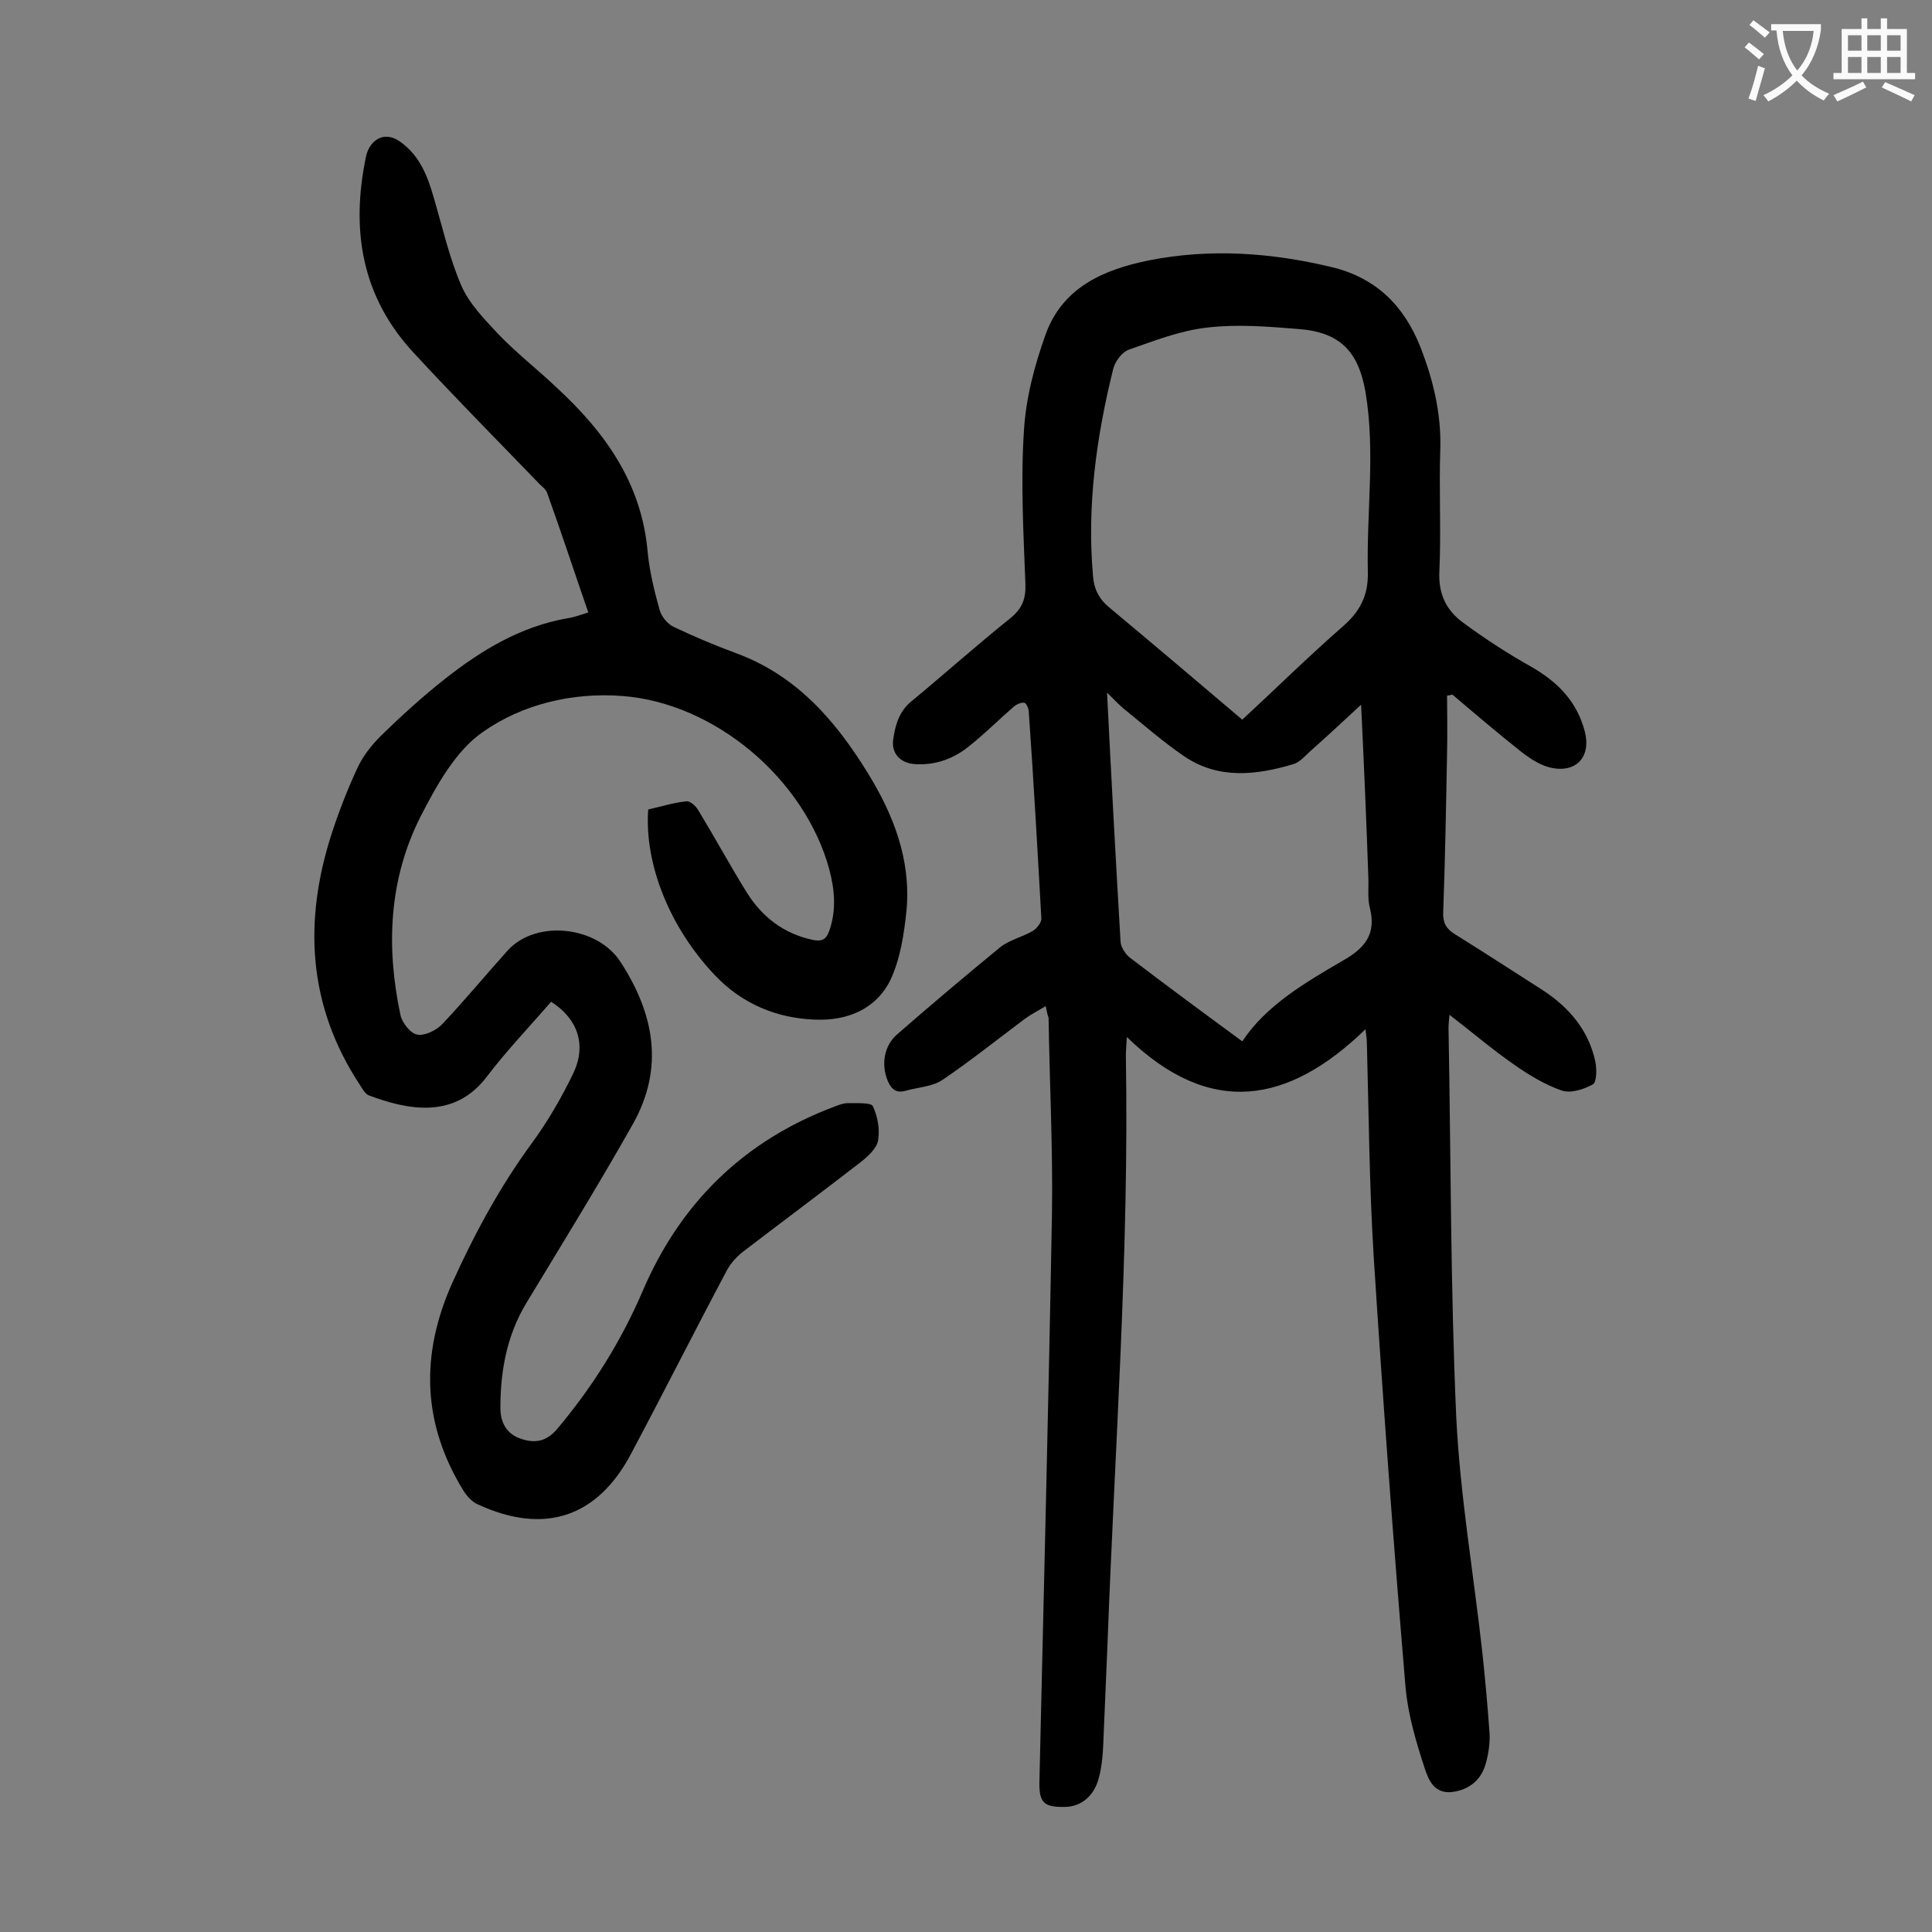 <svg enable-background="new 0 0 400 400" viewBox="0 0 400 400" xmlns="http://www.w3.org/2000/svg"><rect x="0" y="0" width="400" height="400" fill="#808080" stroke="none"/><path d="m216.5 208.3c-1.8 1.1-3.2 1.8-4.4 2.7-5.6 4.2-11.1 8.6-17 12.6-2.1 1.4-5 1.5-7.5 2.2-2 .6-3-.2-3.8-2-1.4-3.4-.8-7.3 2-9.7 7-6.1 14.1-12.1 21.3-18 1.9-1.5 4.6-2.1 6.8-3.4.8-.5 1.8-1.8 1.7-2.6-.8-14.2-1.6-28.5-2.6-42.7 0-.7-.5-1.8-.9-1.9-.7-.1-1.6.3-2.2.8-3 2.6-5.8 5.4-8.9 7.9-3.3 2.8-7.2 4.3-11.6 4-2.9-.2-4.8-2.1-4.5-4.9.4-3 1.2-6 3.8-8.1 6.9-5.7 13.6-11.7 20.6-17.3 2.4-2 3.1-4 3-7-.4-10.6-1-21.2-.3-31.8.4-6.7 2.2-13.5 4.5-19.9 3.5-9.7 12-13.4 21.4-15.3 12.7-2.5 25.3-1.6 37.8 1.4 9.2 2.2 15 8 18.4 16.6 2.6 6.7 4.3 13.6 4.1 21-.3 8.5.2 17-.2 25.5-.2 4.7 1.5 8 4.9 10.5 4.6 3.4 9.4 6.5 14.4 9.3 5.3 3.1 9.2 7.1 10.8 13.2 1.4 5.3-1.8 8.8-7.2 7.5-2.1-.5-4.2-1.9-6-3.3-4.8-3.8-9.5-7.8-14.2-11.8-.4.1-.7.2-1.1.2 0 3.9.1 7.8 0 11.7-.2 11.1-.4 22.1-.8 33.2-.1 2.1.6 3.4 2.4 4.5 6.1 3.8 12.1 7.7 18.2 11.6 5.5 3.6 9.5 8.3 10.9 14.8.3 1.5.3 4.2-.5 4.7-1.8 1-4.5 1.9-6.4 1.3-3.5-1.2-6.8-3.2-9.8-5.3-4.5-3.1-8.7-6.7-13.5-10.4-.1 1.2-.2 1.9-.2 2.7.5 26.9.4 53.8 1.6 80.6.8 16.3 3.6 32.5 5.4 48.7.6 5.6 1.1 11.2 1.5 16.8.1 1.9-.2 4-.7 5.9-.9 3.7-3.5 5.7-6.9 6.2-3.8.5-5-2.4-5.8-4.8-1.8-5.5-3.5-11.2-4-16.9-2.5-29.7-4.7-59.5-6.6-89.3-.9-14.6-1-29.2-1.4-43.8 0-.9-.1-1.7-.3-3.1-15.9 15.4-32.1 18.4-49.4 1.6-.1 1.8-.2 2.8-.2 3.9.7 40.6-2.3 81.1-3.8 121.7-.3 7.1-.6 14.1-.9 21.2-.1 2.1-.3 4.2-.8 6.2-.9 4-3.6 6.3-7 6.4-4.4.1-5.5-.8-5.4-5.2.9-39.2 1.9-78.5 2.6-117.7.2-13.5-.5-27-.7-40.5-.2-.5-.3-.9-.6-2.4zm40.7-59.3c6.6-6.1 13.5-12.9 20.7-19.2 3.6-3.1 5.4-6.4 5.3-11.3-.3-12.5 1.6-25-.5-37.4-1.5-8.5-5.4-12.4-14.1-13-6.2-.5-12.4-1-18.5-.3-5.6.6-11 2.7-16.4 4.6-1.4.5-2.8 2.4-3.2 3.9-3.5 14.1-5.5 28.4-4.2 43 .2 2.7 1.3 4.8 3.4 6.5 9.1 7.6 18.2 15.3 27.5 23.2zm24.6-3.1c-3.9 3.6-7.2 6.7-10.6 9.7-1.1 1-2.1 2.2-3.4 2.6-7.7 2.3-15.5 3.2-22.6-1.6-4.4-3-8.5-6.6-12.7-10-.9-.8-1.8-1.7-3.3-3.2.9 17.9 1.8 34.7 2.8 51.6.1 1.2 1.1 2.7 2.1 3.4 7.6 5.8 15.2 11.4 23.1 17.2 4.9-7.4 12.9-12.1 20.8-16.7 4.6-2.6 7-5.5 5.6-11-.5-2-.2-4.2-.3-6.3-.4-11.6-.9-23.3-1.5-35.7z" fill="#000001"/><path d="m114.1 207.4c-4.4 5.1-9.2 10.1-13.3 15.5-6.8 9-16.6 6.8-24.4 3.9-.8-.3-1.4-1.4-1.9-2.2-10.8-16.4-11.7-33.9-5.8-52.1 1.5-4.6 3.3-9.2 5.3-13.5 1.1-2.4 2.9-4.7 4.8-6.6 4.3-4.2 8.7-8.2 13.4-11.9 7.5-5.9 15.6-10.8 25.3-12.5 1.4-.2 2.7-.7 4.3-1.2-2.9-8.4-5.6-16.6-8.5-24.7-.3-.9-1.3-1.5-1.9-2.2-8.6-8.9-17.3-17.7-25.7-26.8-10.9-11.7-13.1-25.6-9.9-40.8.7-3.1 3.6-5.4 7-3 4.1 2.9 5.7 7.1 7 11.6 1.8 6.1 3.2 12.4 5.7 18.2 1.6 3.7 4.7 6.9 7.5 9.9 3.8 4 8.2 7.4 12.2 11.2 10.1 9.3 17.7 19.9 18.9 34.2.4 4 1.4 8.1 2.5 12 .4 1.3 1.6 2.8 2.9 3.4 4.2 2 8.5 3.8 12.8 5.4 12.6 4.6 20.7 14 27.4 24.9 5.3 8.6 8.9 17.9 8 28.2-.5 5-1.3 10.3-3.4 14.7-3 6-9 8.4-15.6 8.1-8-.3-15.1-3.3-20.7-9.2-9.3-9.8-14.6-22.9-13.8-34.3 2.6-.6 5.2-1.4 7.9-1.7.8-.1 2 1 2.5 1.9 3.4 5.6 6.5 11.3 9.9 16.8 3.2 5.2 7.7 8.7 13.8 10 2 .4 2.8-.2 3.4-1.9 1.5-4.3 1.1-8.5 0-12.7-5.1-18.7-23.6-34.4-42.8-35.9-10.4-.8-20.8 1.7-29 7.5-5.6 3.9-9.5 11-12.8 17.4-6.6 13-7.2 27-4.2 41.1.3 1.6 2.1 3.9 3.5 4.1 1.6.3 4-.9 5.3-2.3 4.6-4.9 8.9-10.1 13.4-15.1 5.9-6.5 18.6-5.1 23.4 2.4 7 10.8 9 21.9 2.6 33.4-7.1 12.6-14.7 24.9-22.2 37.3-4 6.7-5.3 14-5.3 21.6 0 2.9 1.2 5.4 4.3 6.4 3 1 5.3.5 7.5-2.1 7.3-8.7 13.2-18.1 17.7-28.6 7.8-18.2 21-31.1 39.7-38.1 1-.4 2.1-.8 3.2-.7 1.6 0 4.4-.1 4.7.6 1 2.1 1.5 4.8 1.1 7.1-.3 1.7-2.1 3.3-3.6 4.5-8 6.2-16.2 12.3-24.3 18.5-1.3 1-2.6 2.4-3.4 3.9-6.7 12.6-13.1 25.3-19.8 37.9-7 13.3-18 16.9-31.7 10.6-1.2-.5-2.3-1.7-3-2.8-8.6-13.9-9-28.2-2.4-43 4.6-10.2 9.9-20 16.5-29 3.3-4.5 6.2-9.5 8.6-14.5 2.8-5.9.9-11.3-4.6-14.8z" fill="#000001"/><g fill="#fafafb"><path d="m362.1 8.8c1.1.8 2.1 1.6 3.1 2.4l-1 1.1c-1.3-1.1-2.3-2-3-2.5zm1.9 4.8c.5.2.9.4 1.4.5-.6 2.3-1.3 4.5-1.9 6.8l-1.5-.5c.8-2.1 1.4-4.3 2-6.8zm-1-9.4c1.3.9 2.4 1.8 3.4 2.5l-1 1.1c-1.4-1.2-2.4-2.1-3.2-2.6zm3.7 2.2v-1.4h10.3v1.2c-.5 3.6-1.8 6.8-4 9.4 1.5 1.6 3.4 2.8 5.7 3.8-.3.4-.7.8-1.1 1.4-2.3-1.1-4.1-2.5-5.6-4.1-1.6 1.6-3.6 3.1-5.9 4.3-.3-.5-.7-.9-1-1.3 2.4-1.1 4.4-2.5 6-4.1-1.9-2.5-3-5.6-3.3-9.3h-1.1zm8.8 0h-6.4c.3 3.3 1.3 6 3 8.2 2-2.3 3.1-5.1 3.4-8.2z"/><path d="m385.3 3.8h1.3v2.2h2.8v-2.2h1.3v2.2h4.1v9.1h1.7v1.3h-16.9v-1.3h1.7v-9.1h4.1v-2.2zm.4 13.1.7 1.2c-1.8.9-3.8 1.9-6 2.9-.2-.4-.5-.8-.8-1.3 2.3-1 4.3-1.9 6.1-2.8zm-3.1-6.4h2.8v-3.2h-2.8zm0 4.6h2.8v-3.3h-2.8zm4-4.6h2.8v-3.2h-2.8zm0 4.6h2.8v-3.3h-2.8zm3.7 1.9c2.1.9 4.1 1.8 6.1 2.7l-.7 1.3c-2.2-1.1-4.2-2-6.1-2.9zm3.2-9.7h-2.8v3.2h2.8zm-2.8 7.8h2.8v-3.3h-2.8z"/></g></svg>